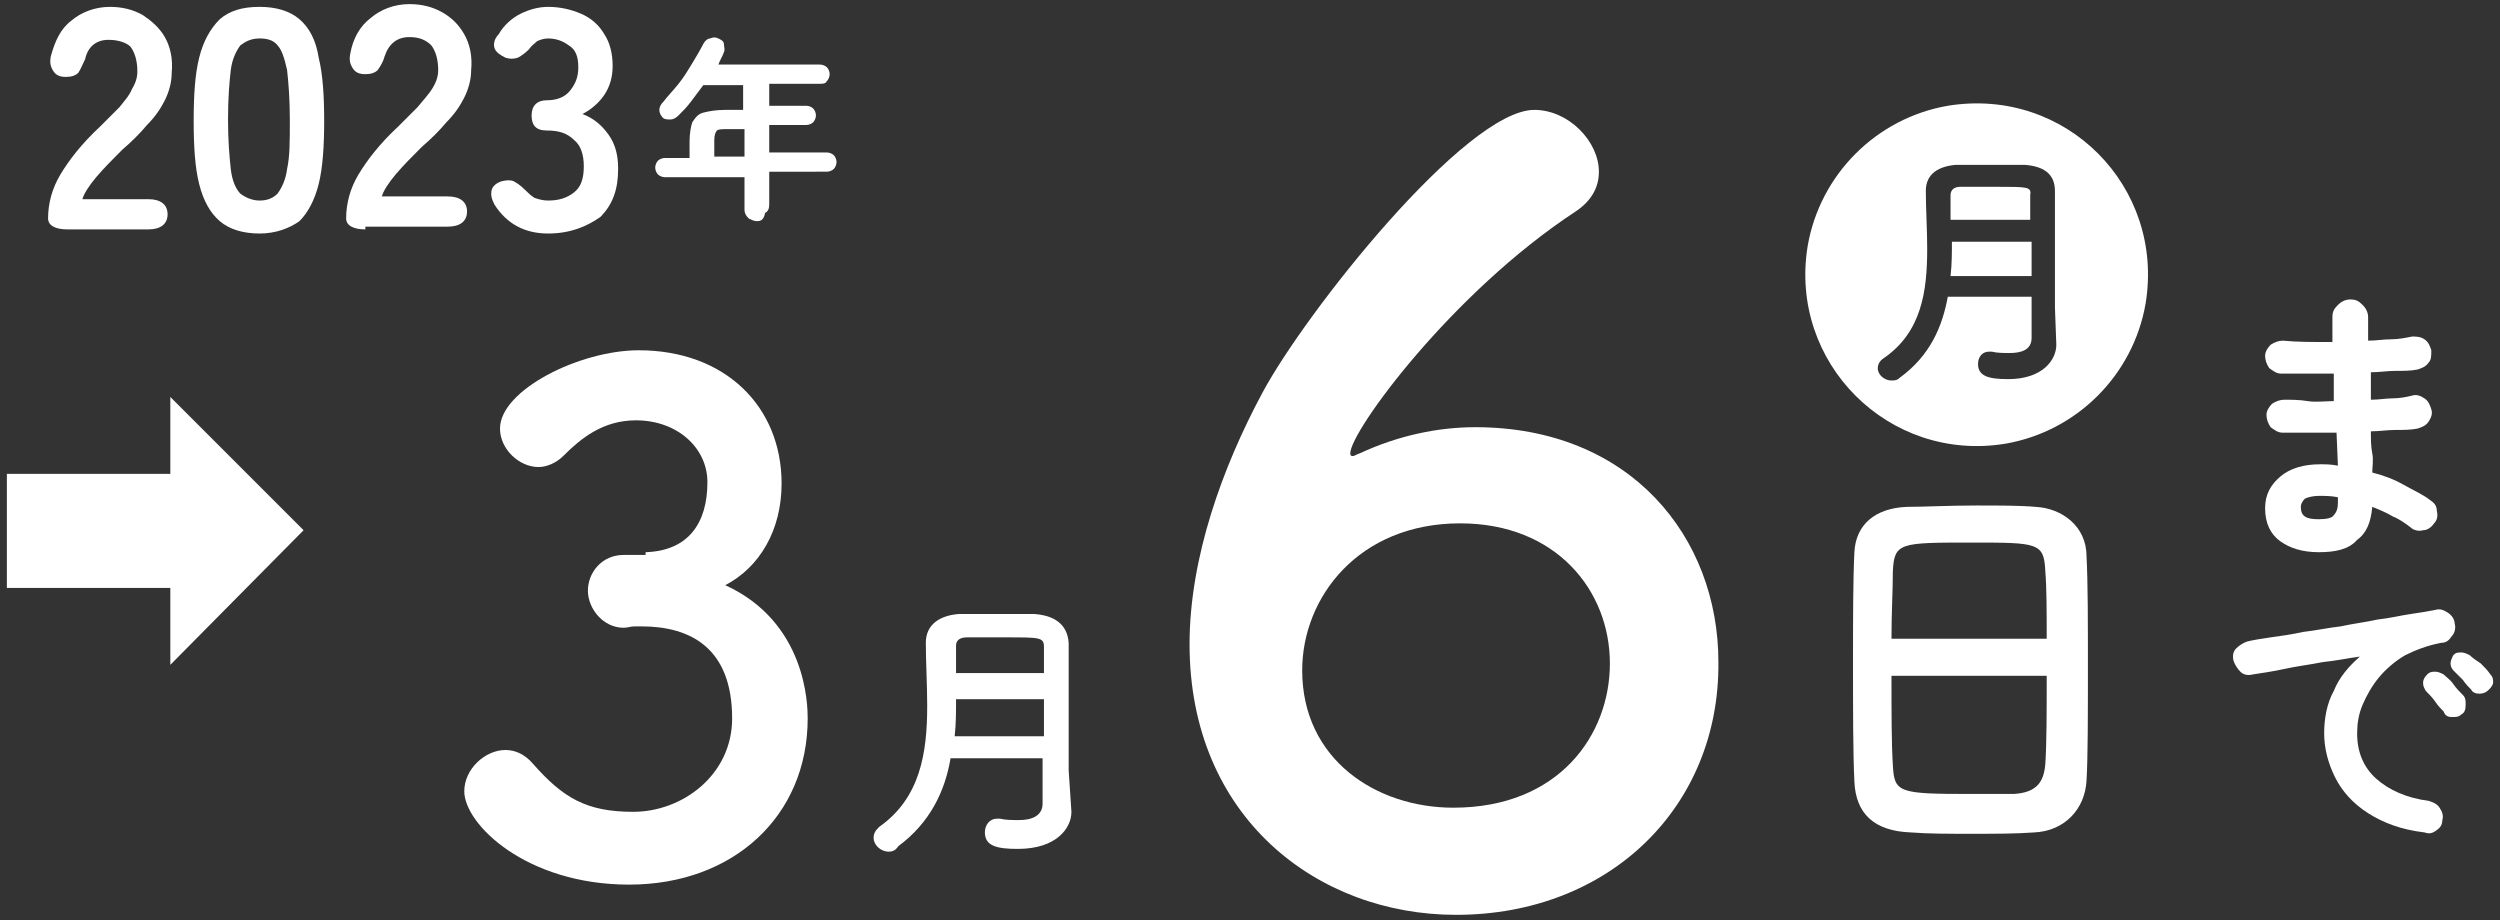 <?xml version="1.0" encoding="utf-8"?>
<!-- Generator: Adobe Illustrator 26.0.1, SVG Export Plug-In . SVG Version: 6.00 Build 0)  -->
<svg version="1.1" id="レイヤー_1" xmlns="http://www.w3.org/2000/svg" xmlns:xlink="http://www.w3.org/1999/xlink" x="0px"
	 y="0px" width="182px" height="67px" viewBox="0 0 182 67" style="enable-background:new 0 0 182 67;" xml:space="preserve">
<rect x="0" y="0" width="182" height="67" fill="#333333" stroke="none"/>
<style type="text/css">
	.st0{fill:#FFFFFF;}
</style>
<g>
	<g>
		<path class="st0" d="M12.4,48.4v-5.6H0.5v-8.3h11.9v-5.6l9.7,9.7L12.4,48.4z"/>
	</g>
	<g>
		<path class="st0" d="M78,59.1c0,1.2-1.1,2.7-3.9,2.7c-1.5,0-2.4-0.2-2.4-1.2c0-0.5,0.3-1,0.9-1c0.1,0,0.1,0,0.2,0
			c0.4,0.1,0.9,0.1,1.4,0.1c0.9,0,1.7-0.3,1.7-1.2c0-1,0-2.1,0-3.3h-6.7c-0.4,2.4-1.5,4.7-3.8,6.4C65.2,61.9,65,62,64.7,62
			c-0.6,0-1.1-0.5-1.1-1c0-0.3,0.1-0.5,0.4-0.8c3-2.1,3.5-5.4,3.5-8.8c0-1.6-0.1-3.2-0.1-4.6c0-1.4,1.1-2,2.4-2.1c0.9,0,2.1,0,3.2,0
			c0.8,0,1.6,0,2.3,0c1.4,0.1,2.4,0.7,2.5,2.1c0,0.5,0,1,0,1.4c0,1.9,0,3.9,0,5.7c0,0.8,0,1.5,0,2.2L78,59.1L78,59.1z M76,50.9h-6.4
			c0,0.9,0,1.8-0.1,2.7H76V50.9z M76,49.1c0-0.7,0-1.4,0-2c0-0.7-0.3-0.7-2.7-0.7c-1,0-2.1,0-2.9,0c-0.5,0-0.8,0.2-0.8,0.6
			c0,0.6,0,1.3,0,2H76z"/>
	</g>
	<g>
		<path class="st0" d="M148.1,60.6c-1.3,0.1-3,0.1-4.6,0.1c-1.6,0-3.2,0-4.4-0.1c-2.7-0.1-4-1.4-4.1-3.7c-0.1-2-0.1-5.3-0.1-8.7
			c0-3,0-6,0.1-8c0.1-2,1.5-3.2,3.8-3.3c1.2,0,3.1-0.1,5.1-0.1c1.6,0,3.2,0,4.3,0.1c1.9,0.1,3.7,1.4,3.7,3.6c0.1,1.9,0.1,4.9,0.1,8
			c0,3.4,0,6.7-0.1,8.3C151.8,58.9,150.3,60.5,148.1,60.6z M149,46.5c0-1.9,0-3.7-0.1-4.9c-0.1-2.1-0.5-2.1-5.4-2.1
			c-5.2,0-5.6,0-5.7,2.1c0,1.3-0.1,3-0.1,4.9H149z M137.7,49.2c0,2.6,0,5,0.1,6.5c0.1,2,0.4,2.1,5.6,2.1c1.2,0,2.4,0,3.2,0
			c1.7-0.1,2.2-0.9,2.3-2.2c0.1-1.5,0.1-3.9,0.1-6.4H137.7z"/>
	</g>
	<g>
		<path class="st0" d="M145.4,13.6c-0.9,0-1.9,0-2.7,0c-0.4,0-0.7,0.2-0.7,0.6c0,0.6,0,1.2,0,1.8h5.8c0-0.6,0-1.3,0-1.8
			C147.9,13.6,147.6,13.6,145.4,13.6z"/>
		<path class="st0" d="M142,20.1h5.9v-2.5h-5.8C142.1,18.4,142.1,19.2,142,20.1z"/>
		<path class="st0" d="M141.8,7.7c-5.2,0.9-9.3,5-10.2,10.2c-1.4,8.5,5.9,15.8,14.4,14.4c5.2-0.9,9.3-5,10.2-10.2
			C157.6,13.6,150.4,6.3,141.8,7.7z M149.7,25.1c0,1.1-1,2.5-3.5,2.5c-1.4,0-2.2-0.2-2.2-1.1c0-0.5,0.3-0.9,0.8-0.9
			c0.1,0,0.1,0,0.2,0c0.4,0.1,0.9,0.1,1.3,0.1c0.8,0,1.6-0.2,1.6-1.1c0-0.9,0-1.9,0-3h-6.1c-0.4,2.2-1.3,4.3-3.5,5.9
			c-0.2,0.2-0.4,0.2-0.6,0.2c-0.5,0-1-0.4-1-0.9c0-0.2,0.1-0.5,0.4-0.7c2.8-1.9,3.2-4.9,3.2-8c0-1.4-0.1-2.9-0.1-4.2
			c0-1.3,1-1.8,2.2-1.9c0.8,0,1.9,0,2.9,0c0.7,0,1.5,0,2.1,0c1.3,0.1,2.2,0.6,2.2,1.9c0,0.4,0,0.9,0,1.3c0,1.7,0,3.6,0,5.2
			c0,0.7,0,1.4,0,2L149.7,25.1L149.7,25.1z"/>
	</g>
	<g>
		<path class="st0" d="M168.8,40.2c-1.2,0-2.1-0.3-2.8-0.8c-0.7-0.5-1.1-1.3-1.1-2.4c0-1,0.4-1.7,1.1-2.3c0.7-0.6,1.7-0.9,2.9-0.9
			c0.4,0,0.8,0,1.3,0.1l-0.1-2.4c-1.5,0-2.8,0-3.9,0c-0.4,0-0.6-0.2-0.9-0.4c-0.2-0.3-0.3-0.6-0.3-0.9c0-0.3,0.2-0.6,0.4-0.8
			c0.3-0.2,0.6-0.3,0.9-0.3c0.5,0,1.1,0,1.7,0.1s1.3,0,1.9,0c0-0.3,0-0.7,0-1s0-0.7,0-1c-0.7,0-1.4,0-2,0c-0.6,0-1.2,0-1.8,0
			c-0.4,0-0.6-0.2-0.9-0.4c-0.2-0.3-0.3-0.6-0.3-0.9c0-0.3,0.2-0.6,0.4-0.8c0.3-0.2,0.6-0.3,0.9-0.3c1,0.1,2.2,0.1,3.6,0.1v-1.8
			c0-0.4,0.1-0.6,0.4-0.9c0.2-0.2,0.5-0.4,0.9-0.4c0.4,0,0.6,0.1,0.9,0.4c0.2,0.2,0.4,0.5,0.4,0.9c0,0.3,0,0.5,0,0.8
			c0,0.3,0,0.6,0,0.9c0.6,0,1.1-0.1,1.7-0.1c0.5,0,1-0.1,1.5-0.2c0.3,0,0.6,0,0.9,0.2c0.3,0.2,0.4,0.5,0.5,0.8c0,0.4,0,0.7-0.2,0.9
			c-0.2,0.3-0.5,0.4-0.8,0.5c-0.5,0.1-1,0.1-1.6,0.1c-0.6,0-1.2,0.1-1.8,0.1c0,0.3,0,0.7,0,1s0,0.7,0,1c0.6,0,1.1-0.1,1.6-0.1
			c0.5,0,1-0.1,1.4-0.2c0.3-0.1,0.6,0,0.9,0.2s0.4,0.5,0.5,0.8s0,0.6-0.2,0.9c-0.2,0.3-0.5,0.4-0.8,0.5c-0.5,0.1-1,0.1-1.6,0.1
			c-0.6,0-1.2,0.1-1.8,0.1c0,0.6,0,1.1,0.1,1.6s0,1,0,1.4c0.8,0.2,1.6,0.5,2.3,0.9c0.7,0.4,1.4,0.7,1.9,1.1c0.3,0.2,0.5,0.4,0.5,0.8
			c0.1,0.4,0,0.7-0.2,0.9c-0.2,0.3-0.5,0.5-0.8,0.5c-0.3,0.1-0.7,0-0.9-0.2c-0.4-0.3-0.8-0.6-1.3-0.8c-0.5-0.3-1-0.5-1.5-0.7
			c-0.1,1.1-0.4,1.9-1.1,2.4C171,40,170,40.2,168.8,40.2z M168.8,37.8c0.6,0,1-0.1,1.1-0.3c0.2-0.2,0.3-0.5,0.3-0.9v-0.4
			c-0.5-0.1-0.9-0.1-1.4-0.1c-0.4,0-0.8,0.1-1,0.2c-0.2,0.2-0.3,0.4-0.3,0.6C167.5,37.6,167.9,37.8,168.8,37.8z"/>
		<path class="st0" d="M176.5,60.6c-1.7-0.2-3-0.7-4.1-1.4c-1.1-0.7-1.9-1.6-2.4-2.6c-0.5-1-0.8-2.1-0.8-3.2c0-1.1,0.2-2.2,0.7-3.1
			c0.4-1,1.1-1.8,1.9-2.5c-0.8,0.1-1.7,0.3-2.7,0.4c-1,0.2-1.9,0.3-2.8,0.5c-0.9,0.2-1.7,0.3-2.3,0.4c-0.4,0.1-0.7,0-0.9-0.2
			s-0.4-0.5-0.5-0.8c-0.1-0.4,0-0.7,0.2-0.9s0.5-0.4,0.8-0.5c0.4-0.1,1-0.2,1.7-0.3c0.7-0.1,1.5-0.2,2.4-0.4
			c0.9-0.1,1.8-0.3,2.7-0.4c0.9-0.2,1.8-0.3,2.7-0.5c0.9-0.1,1.7-0.3,2.4-0.4s1.3-0.2,1.8-0.3c0.3-0.1,0.6,0,0.9,0.2
			c0.3,0.2,0.5,0.5,0.5,0.8c0.1,0.3,0,0.7-0.2,0.9c-0.2,0.3-0.4,0.5-0.8,0.5c-1,0.2-1.8,0.5-2.6,0.9c-0.7,0.4-1.4,1-1.9,1.6
			c-0.5,0.6-0.9,1.3-1.2,2c-0.3,0.7-0.4,1.4-0.4,2.1c0,1.4,0.5,2.5,1.4,3.3c0.9,0.8,2.2,1.4,3.8,1.6c0.3,0.1,0.6,0.2,0.8,0.5
			c0.2,0.3,0.3,0.6,0.2,0.9c0,0.4-0.2,0.6-0.5,0.8S176.8,60.7,176.5,60.6z M179.2,52c-0.2,0.2-0.4,0.2-0.7,0.2
			c-0.3,0-0.5-0.1-0.6-0.4c-0.2-0.2-0.4-0.4-0.6-0.7c-0.2-0.3-0.5-0.6-0.7-0.8c-0.1-0.2-0.2-0.3-0.2-0.6c0-0.2,0.1-0.4,0.3-0.6
			c0.2-0.2,0.4-0.2,0.6-0.2c0.2,0,0.4,0.1,0.6,0.2c0.2,0.2,0.5,0.4,0.7,0.7s0.5,0.6,0.7,0.8c0.2,0.2,0.2,0.4,0.2,0.7
			C179.5,51.7,179.4,51.9,179.2,52z M181.2,50.2c-0.2,0.2-0.4,0.3-0.7,0.3c-0.3,0-0.5-0.1-0.6-0.3c-0.2-0.2-0.4-0.4-0.6-0.7
			c-0.3-0.3-0.5-0.5-0.7-0.7c-0.1-0.1-0.2-0.3-0.2-0.5c0-0.2,0.1-0.4,0.2-0.6c0.2-0.2,0.3-0.2,0.6-0.2c0.2,0,0.4,0.1,0.6,0.2
			c0.2,0.2,0.5,0.4,0.8,0.6c0.3,0.3,0.5,0.5,0.7,0.8c0.2,0.2,0.2,0.4,0.2,0.6C181.5,49.8,181.4,50,181.2,50.2z"/>
	</g>
	<g>
		<path class="st0" d="M4.9,16.7c-0.9,0-1.4-0.3-1.4-0.8c0-1.1,0.3-2.2,0.9-3.2c0.6-1,1.5-2.2,2.9-3.5c0.5-0.5,0.9-0.9,1.4-1.4
			C9,7.4,9.4,7,9.6,6.5c0.3-0.5,0.4-0.9,0.4-1.3c0-0.8-0.2-1.4-0.5-1.8C9.2,3.1,8.6,2.9,7.9,2.9C7,2.9,6.4,3.4,6.2,4.3
			C6,4.7,5.9,5,5.7,5.3C5.5,5.5,5.2,5.6,4.8,5.6c-0.4,0-0.7-0.1-0.9-0.4C3.7,4.9,3.6,4.6,3.7,4.1C4,3,4.4,2.1,5.2,1.5
			c0.7-0.6,1.7-1,2.8-1c0.9,0,1.7,0.2,2.4,0.6C11,1.5,11.6,2,12,2.7c0.4,0.7,0.6,1.6,0.5,2.6c0,0.7-0.2,1.4-0.5,2
			c-0.3,0.6-0.7,1.2-1.3,1.8c-0.5,0.6-1.1,1.2-1.8,1.8c-0.7,0.7-1.3,1.3-1.9,2c-0.5,0.6-0.9,1.2-1,1.6h4.8c0.9,0,1.4,0.4,1.4,1.1
			c0,0.7-0.5,1.1-1.4,1.1H4.9z"/>
		<path class="st0" d="M18.9,17c-1.2,0-2.2-0.3-2.9-0.9c-0.7-0.6-1.2-1.5-1.5-2.7c-0.3-1.2-0.4-2.7-0.4-4.6s0.1-3.4,0.4-4.6
			c0.3-1.2,0.8-2.1,1.5-2.8c0.7-0.6,1.6-0.9,2.9-0.9c1.2,0,2.2,0.3,2.9,0.9c0.7,0.6,1.2,1.5,1.4,2.8c0.3,1.2,0.4,2.8,0.4,4.6
			s-0.1,3.4-0.4,4.6c-0.3,1.2-0.8,2.1-1.4,2.7C21.1,16.6,20.1,17,18.9,17z M18.9,14.6c0.6,0,1-0.2,1.3-0.5c0.3-0.4,0.6-1,0.7-1.8
			c0.2-0.9,0.2-2,0.2-3.6c0-1.5-0.1-2.7-0.2-3.6c-0.2-0.9-0.4-1.5-0.7-1.8c-0.3-0.4-0.8-0.5-1.3-0.5c-0.6,0-1,0.2-1.4,0.5
			c-0.3,0.4-0.6,1-0.7,1.8c-0.1,0.9-0.2,2-0.2,3.6c0,1.5,0.1,2.7,0.2,3.6c0.1,0.9,0.4,1.5,0.7,1.8C17.9,14.4,18.4,14.6,18.9,14.6z"
			/>
		<path class="st0" d="M26.6,16.7c-0.9,0-1.4-0.3-1.4-0.8c0-1.1,0.3-2.2,0.9-3.2c0.6-1,1.5-2.2,2.9-3.5c0.5-0.5,0.9-0.9,1.4-1.4
			c0.4-0.5,0.8-0.9,1.1-1.4c0.3-0.5,0.4-0.9,0.4-1.3c0-0.8-0.2-1.4-0.5-1.8c-0.4-0.4-0.9-0.6-1.6-0.6c-0.9,0-1.5,0.5-1.8,1.4
			c-0.1,0.4-0.3,0.7-0.5,1c-0.2,0.2-0.5,0.3-0.9,0.3c-0.4,0-0.7-0.1-0.9-0.4c-0.2-0.3-0.3-0.6-0.2-1.1c0.2-1.1,0.7-2,1.5-2.6
			c0.7-0.6,1.7-1,2.8-1c0.9,0,1.7,0.2,2.4,0.6c0.7,0.4,1.2,0.9,1.6,1.6c0.4,0.7,0.6,1.6,0.5,2.6c0,0.7-0.2,1.4-0.5,2
			c-0.3,0.6-0.7,1.2-1.3,1.8c-0.5,0.6-1.1,1.2-1.8,1.8c-0.7,0.7-1.3,1.3-1.9,2c-0.5,0.6-0.9,1.2-1,1.6h4.8c0.9,0,1.4,0.4,1.4,1.1
			c0,0.7-0.5,1.1-1.4,1.1H26.6z"/>
		<path class="st0" d="M39.9,17c-1.7,0-3-0.7-3.9-2.1c-0.2-0.4-0.3-0.7-0.2-1.1c0.1-0.3,0.4-0.5,0.7-0.6c0.4-0.1,0.7-0.1,0.9,0
			c0.2,0.1,0.5,0.3,0.8,0.6c0.2,0.2,0.4,0.4,0.7,0.6c0.3,0.1,0.6,0.2,1,0.2c0.8,0,1.4-0.2,1.9-0.6c0.5-0.4,0.7-1,0.7-1.9
			c0-0.8-0.2-1.5-0.7-1.9c-0.5-0.5-1.1-0.7-2-0.7c-0.8,0-1.1-0.4-1.1-1.1c0-0.7,0.4-1.1,1.1-1.1s1.3-0.2,1.7-0.7
			c0.4-0.5,0.6-1,0.6-1.7c0-0.8-0.2-1.3-0.7-1.6c-0.4-0.3-0.9-0.5-1.5-0.5c-0.3,0-0.6,0.1-0.8,0.2c-0.2,0.2-0.4,0.3-0.6,0.6
			c-0.3,0.3-0.6,0.5-0.8,0.6c-0.3,0.1-0.6,0.1-0.9,0C36.4,4,36.1,3.8,36,3.5c-0.1-0.3,0-0.7,0.3-1c0.4-0.7,1-1.2,1.6-1.5
			c0.6-0.3,1.3-0.5,2-0.5c0.9,0,1.7,0.2,2.4,0.5C43,1.3,43.6,1.8,44,2.5c0.4,0.6,0.6,1.4,0.6,2.3c0,0.8-0.2,1.5-0.6,2.1
			c-0.4,0.6-1,1.1-1.6,1.4c0.8,0.3,1.4,0.8,1.9,1.5c0.5,0.7,0.7,1.5,0.7,2.5c0,1.5-0.4,2.6-1.3,3.5C42.7,16.5,41.5,17,39.9,17z"/>
		<path class="st0" d="M55.1,16.1c-0.2,0-0.4-0.1-0.6-0.2c-0.2-0.2-0.3-0.4-0.3-0.6v-2.4h-5.8c-0.2,0-0.4-0.1-0.5-0.2
			s-0.2-0.3-0.2-0.5c0-0.2,0.1-0.4,0.2-0.5c0.1-0.1,0.3-0.2,0.5-0.2h1.8v-1.2c0-0.6,0.1-1.1,0.2-1.4c0.2-0.3,0.4-0.6,0.8-0.7
			c0.4-0.1,0.9-0.2,1.6-0.2h1.3V6.2h-2.9c-0.3,0.4-0.6,0.8-0.9,1.2c-0.3,0.4-0.6,0.7-0.9,1c-0.2,0.2-0.4,0.3-0.6,0.3
			c-0.2,0-0.5,0-0.6-0.2C48.1,8.4,48,8.2,48,8c0-0.2,0.1-0.4,0.3-0.6C48.6,7,49,6.6,49.4,6.1c0.4-0.5,0.7-1,1-1.5
			c0.3-0.5,0.6-1,0.8-1.4c0.1-0.2,0.3-0.4,0.5-0.4c0.2-0.1,0.4-0.1,0.6,0c0.2,0.1,0.4,0.2,0.4,0.4s0.1,0.4,0,0.6
			c-0.1,0.3-0.3,0.6-0.4,0.9h7.4c0.2,0,0.4,0.1,0.5,0.2c0.1,0.1,0.2,0.3,0.2,0.5c0,0.2-0.1,0.4-0.2,0.5c-0.1,0.2-0.3,0.2-0.5,0.2H56
			v1.6h2.7c0.2,0,0.4,0.1,0.5,0.2c0.1,0.1,0.2,0.3,0.2,0.5c0,0.2-0.1,0.4-0.2,0.5c-0.1,0.1-0.3,0.2-0.5,0.2H56v2h4.2
			c0.2,0,0.4,0.1,0.5,0.2c0.1,0.1,0.2,0.3,0.2,0.5c0,0.2-0.1,0.4-0.2,0.5c-0.1,0.1-0.3,0.2-0.5,0.2H56v2.4c0,0.3-0.1,0.5-0.3,0.6
			C55.6,16,55.4,16.1,55.1,16.1z M52,11.4h2.2v-2H53c-0.4,0-0.7,0-0.8,0.1C52.1,9.6,52,9.8,52,10.2V11.4z"/>
	</g>
	<g>
		<g>
			<path class="st0" d="M106,66.6c-10.1,0-19.4-7.1-19.4-19.7c0-6.3,2.4-12.9,5.3-18.3c3.1-5.8,14.8-20.6,19.8-20.6
				c2.5,0,4.7,2.3,4.7,4.5c0,1.1-0.5,2.1-1.7,2.9c-9,5.9-16.4,16-16.4,17.6c0,0.2,0.1,0.2,0.2,0.2s0.2-0.1,0.5-0.2
				c2.8-1.3,5.7-1.9,8.4-1.9c11.3,0,17.7,8,17.7,17.1C125.2,58.7,117.2,66.6,106,66.6z M106.3,38.1c-7.4,0-11.5,5.4-11.5,10.7
				c0,6.5,5.4,10,11,10c7.7,0,11.4-5.3,11.4-10.5C117.2,43,113.3,38.1,106.3,38.1z"/>
		</g>
	</g>
	<g>
		<path class="st0" d="M47,40.2c3.1-0.1,4.5-2.1,4.5-5.1c0-2.5-2.2-4.5-5.2-4.5c-2.4,0-4,1.3-5.3,2.6c-0.5,0.5-1.2,0.8-1.8,0.8
			c-1.4,0-2.8-1.3-2.8-2.8c0-2.8,5.8-5.7,10.1-5.7c6.3,0,10.4,4.1,10.4,9.7c0,3.4-1.6,6.1-4.1,7.4c5.9,2.7,6,8.7,6,9.7
			c0,7.1-5.4,12.1-13,12.1c-7.5,0-12-4.4-12-6.8c0-1.6,1.5-3,3-3c0.7,0,1.4,0.3,2,1c2.2,2.5,3.9,3.5,7.3,3.5c3.6,0,7.2-2.7,7.2-6.8
			c0-5.1-3-6.7-6.6-6.7c-0.1,0-0.3,0-0.5,0c-0.3,0-0.5,0.1-0.8,0.1c-1.5,0-2.6-1.4-2.6-2.7s1-2.6,2.6-2.6H47z"/>
	</g>
</g>
</svg>
